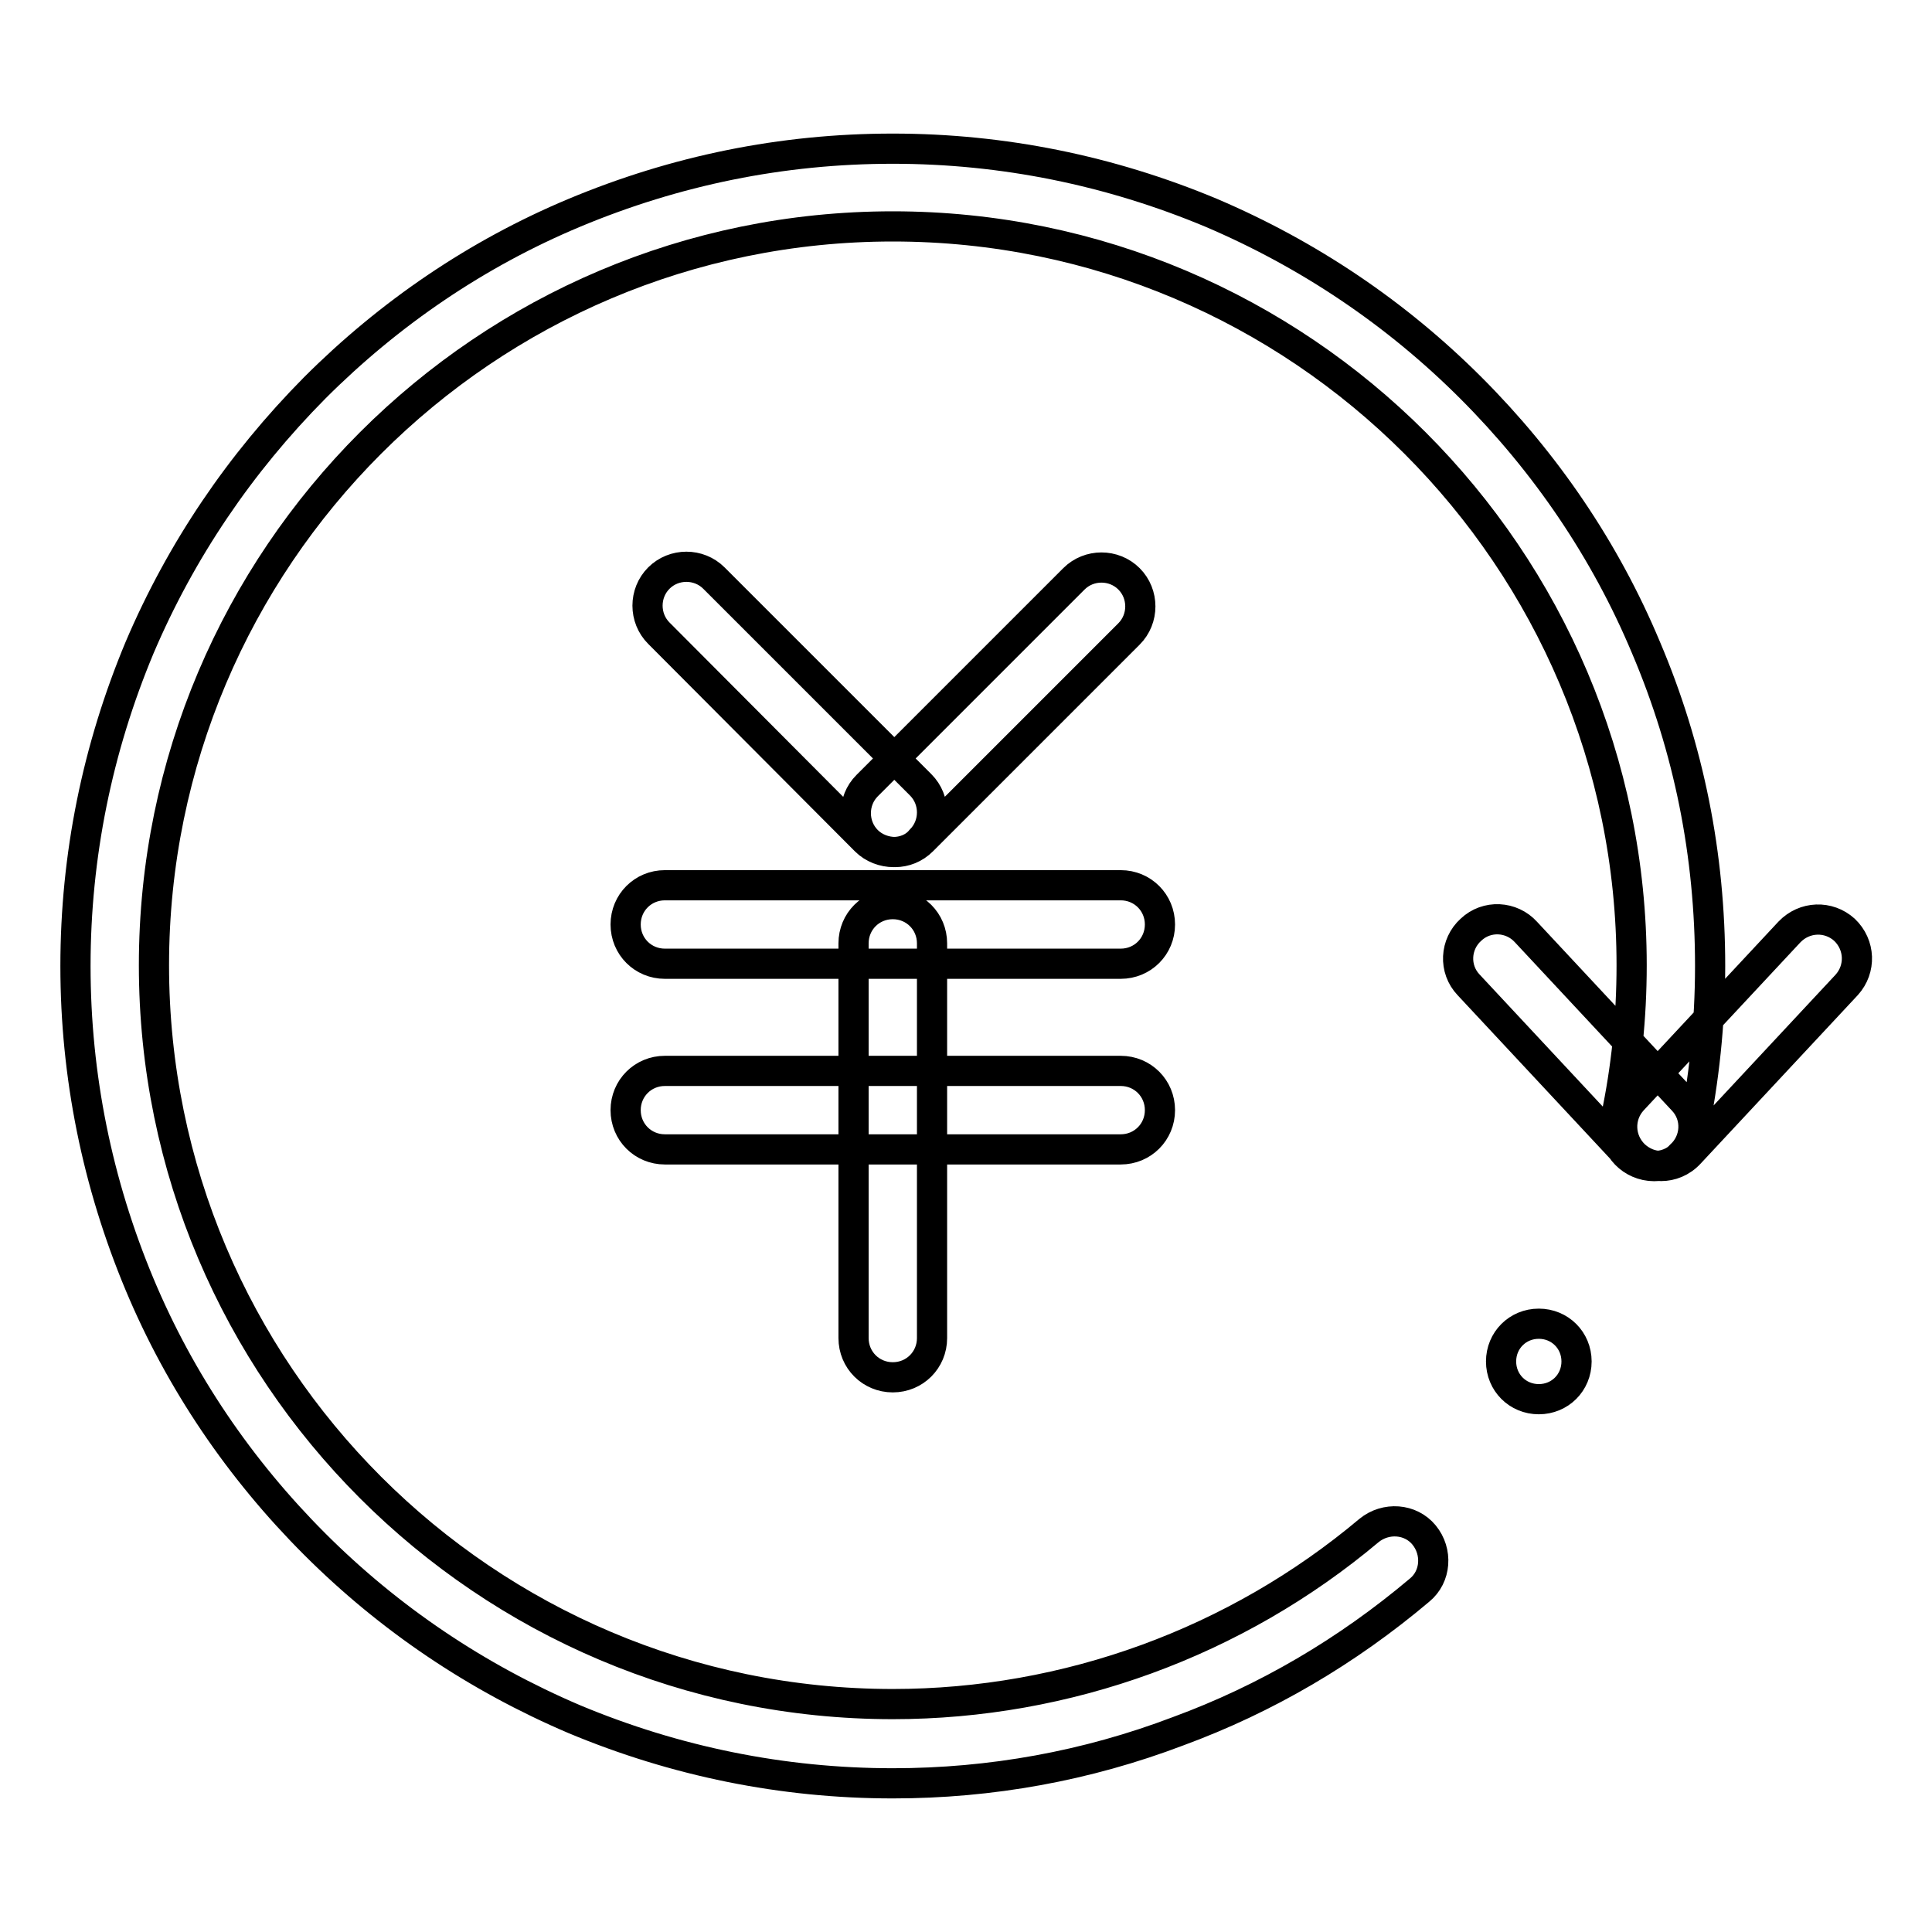 <?xml version="1.0" encoding="utf-8"?>
<!-- Svg Vector Icons : http://www.onlinewebfonts.com/icon -->
<!DOCTYPE svg PUBLIC "-//W3C//DTD SVG 1.1//EN" "http://www.w3.org/Graphics/SVG/1.1/DTD/svg11.dtd">
<svg version="1.1" xmlns="http://www.w3.org/2000/svg" xmlns:xlink="http://www.w3.org/1999/xlink" x="0px" y="0px" viewBox="0 0 256 256" enable-background="new 0 0 256 256" xml:space="preserve">
<g> <path stroke-width="4" fill-opacity="0" stroke="#000000"  d="M118.3,236.3c-14.6,0-28.8-2.9-42.2-8.5c-12.9-5.5-24.5-13.3-34.4-23.2c-9.9-9.9-17.8-21.5-23.2-34.4 C12.9,156.8,10,142.6,10,128c0-14.6,2.9-28.8,8.5-42.2C24,72.9,31.8,61.4,41.7,51.4c9.9-9.9,21.5-17.8,34.4-23.2 c13.4-5.6,27.5-8.5,42.2-8.5c14.6,0,28.8,2.9,42.2,8.5c12.9,5.5,24.5,13.3,34.4,23.2c9.9,9.9,17.8,21.5,23.2,34.4 c5.7,13.4,8.5,27.5,8.5,42.2c0,7.6-0.8,15.1-2.3,22.4c-0.6,2.8-3.3,4.6-6.2,4c-2.8-0.6-4.6-3.3-4-6.2c1.4-6.6,2.1-13.4,2.1-20.3 c0-54-43.9-97.9-97.9-97.9c-54,0-97.9,43.9-97.9,97.9c0,54,43.9,97.9,97.9,97.9c23.1,0,45.5-8.2,63.1-23c2.2-1.8,5.5-1.6,7.3,0.6 c1.8,2.2,1.6,5.5-0.6,7.3c-9.6,8.1-20.3,14.4-32,18.7C144,234,131.3,236.3,118.3,236.3z M219.2,154.5c-1.4,0-2.8-0.6-3.8-1.7 l-20.8-22.3c-2-2.1-1.8-5.4,0.3-7.3c2.1-2,5.4-1.8,7.3,0.3l20.8,22.3c2,2.1,1.8,5.4-0.3,7.3C221.8,154.1,220.5,154.5,219.2,154.5z  M220.1,154.5c-1.3,0-2.5-0.5-3.5-1.4c-2.1-2-2.2-5.2-0.3-7.3l20.8-22.3c2-2.1,5.2-2.2,7.3-0.3c2.1,2,2.2,5.2,0.3,7.3l-20.8,22.3 C222.8,154,221.4,154.5,220.1,154.5z M148.5,127.7H88.1c-2.9,0-5.2-2.3-5.2-5.2s2.3-5.2,5.2-5.2h60.4c2.9,0,5.2,2.3,5.2,5.2 C153.7,125.4,151.4,127.7,148.5,127.7z M148.5,152.3H88.1c-2.9,0-5.2-2.3-5.2-5.2c0-2.9,2.3-5.2,5.2-5.2h60.4 c2.9,0,5.2,2.3,5.2,5.2C153.7,150,151.4,152.3,148.5,152.3z M118.3,182.5c-2.9,0-5.2-2.3-5.2-5.2V125c0-2.9,2.3-5.2,5.2-5.2 s5.2,2.3,5.2,5.2v52.3C123.5,180.2,121.2,182.5,118.3,182.5z M118.4,112.9c-1.3,0-2.7-0.5-3.7-1.5L87.3,83.9c-2-2-2-5.3,0-7.3 c2-2,5.3-2,7.3,0l27.4,27.4c2,2,2,5.3,0,7.3C121.1,112.4,119.7,112.9,118.4,112.9z M118.6,112.9c-1.3,0-2.7-0.5-3.7-1.5 c-2-2-2-5.3,0-7.3l27.4-27.4c2-2,5.3-2,7.3,0s2,5.3,0,7.3l-27.4,27.4C121.2,112.4,119.9,112.9,118.6,112.9z M198.9,180.4 c0,2.8,2.2,5,5,5s5-2.2,5-5s-2.2-5-5-5S198.9,177.6,198.9,180.4z"/></g>
</svg>